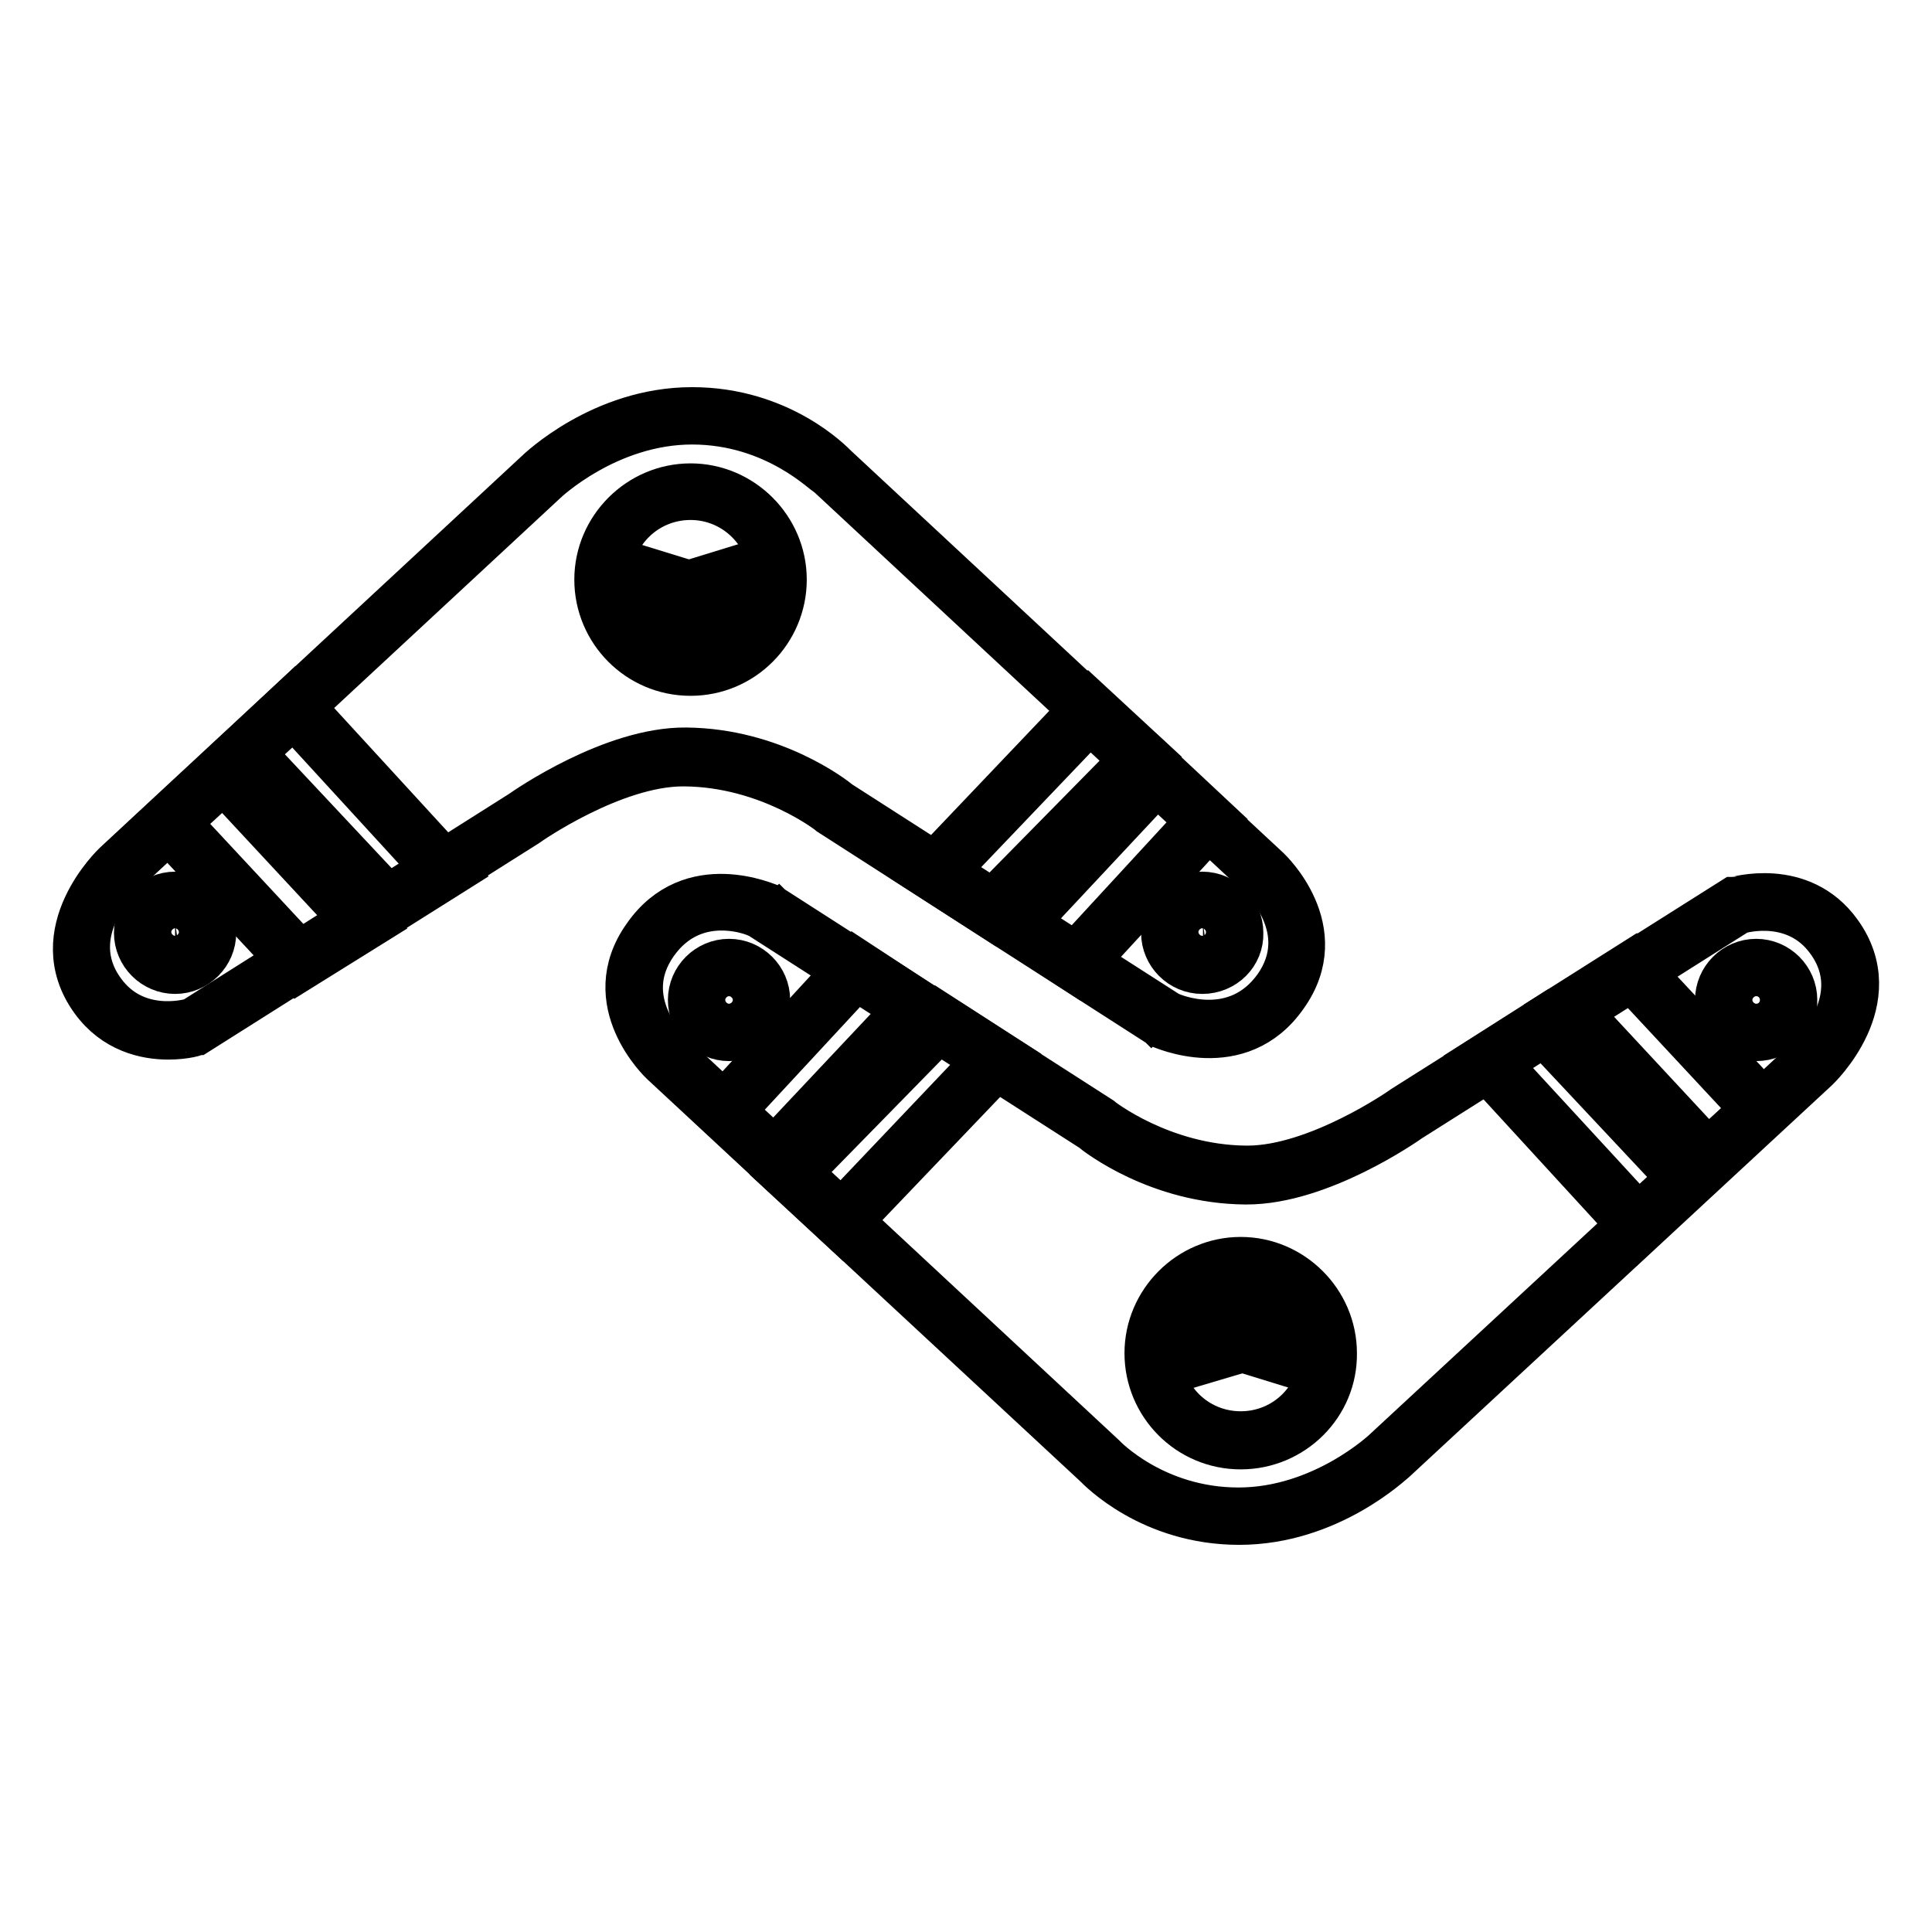 <?xml version="1.0" encoding="utf-8"?>
<!-- Svg Vector Icons : http://www.onlinewebfonts.com/icon -->
<!DOCTYPE svg PUBLIC "-//W3C//DTD SVG 1.1//EN" "http://www.w3.org/Graphics/SVG/1.1/DTD/svg11.dtd">
<svg version="1.1" xmlns="http://www.w3.org/2000/svg" xmlns:xlink="http://www.w3.org/1999/xlink" x="0px" y="0px" viewBox="0 0 256 256" enable-background="new 0 0 256 256" xml:space="preserve">
<g> <path stroke-width="6" fill-opacity="0" stroke="#000000"  d="M26,136.1l43.6-27.5c0,0,11.6-8.2,21.4-8.1c11.6,0.1,19.8,6.8,19.8,6.8l43.6,27.9c0,0,9.6,4.6,15.4-3.7 c5.8-8.3-2.2-15.6-2.2-15.6l-57.4-53.3c0,0-6.8-7.4-18.5-7.4c-11.7,0-20,8.1-20,8.1l-55.8,51.8c0,0-9.1,8.4-2.9,16.9 C17.8,138.7,26,136.1,26,136.1z"/> <path stroke-width="6" fill-opacity="0" stroke="#000000"  d="M22.3,137.4c-3,0-7.1-0.9-10-4.9c-6.5-9,2.9-17.9,3-18l55.8-51.8c0.3-0.3,8.7-8.4,20.6-8.4 c11.7,0,18.5,7.1,19,7.6l57.3,53.3c0.1,0.1,8.5,8,2.3,16.7c-6.1,8.8-16.4,4-16.5,4l-0.1-0.1l-43.6-28l0,0 c-0.1-0.1-8.2-6.5-19.4-6.6h-0.2c-9.3,0-20.6,7.9-20.7,8l0,0l-43.7,27.6l-0.1,0C26.2,136.9,24.6,137.4,22.3,137.4z M91.7,55.9 c-11.2,0-19.4,7.8-19.5,7.9l-55.8,51.8c-0.4,0.3-8.5,8-2.8,15.8c4.2,5.8,11.1,4.1,12,3.8l43.5-27.5c0.7-0.5,12.1-8.4,21.8-8.3 c11.5,0.1,19.6,6.4,20.3,7l43.5,27.9c0.7,0.4,9.1,3.9,14.4-3.5c5.3-7.6-1.8-14.3-2-14.6l-57.4-53.4l0,0 C109.5,63,102.9,55.9,91.7,55.9z"/> <path stroke-width="6" fill-opacity="0" stroke="#000000"  d="M22.4,109l17.2,18.5l8.4-5.3l-18.4-19.8L22.4,109z"/> <path stroke-width="6" fill-opacity="0" stroke="#000000"  d="M39.5,128.5l-18.2-19.5l8.3-7.7l19.7,21.1L39.5,128.5z M23.6,109l16.2,17.4l7-4.4l-17.2-18.5L23.6,109z"/> <path stroke-width="6" fill-opacity="0" stroke="#000000"  d="M32.3,99.8L51.4,120l7.5-4.7L38.9,93.7L32.3,99.8z"/> <path stroke-width="6" fill-opacity="0" stroke="#000000"  d="M51.2,121.1L31.2,99.8l7.8-7.3l21.1,23L51.2,121.1L51.2,121.1z M33.5,99.8l18,19.2l6.1-3.8L38.9,94.8 L33.5,99.8z"/> <path stroke-width="6" fill-opacity="0" stroke="#000000"  d="M153.3,102.6l-18.7,19.9l7.9,5.2l17.4-18.9L153.3,102.6z"/> <path stroke-width="6" fill-opacity="0" stroke="#000000"  d="M142.7,128.7l-9.3-6.1l19.9-21.2l7.8,7.3L142.7,128.7z M135.9,122.3l6.5,4.3l16.4-17.8l-5.5-5.1 L135.9,122.3z"/> <path stroke-width="6" fill-opacity="0" stroke="#000000"  d="M151.2,100.6l-19.7,20l-7.6-4.9l20.5-21.5L151.2,100.6z"/> <path stroke-width="6" fill-opacity="0" stroke="#000000"  d="M131.6,121.6l-9-5.8l21.7-22.8l8,7.4L131.6,121.6z M125.2,115.6l6.2,4l18.6-18.9l-5.6-5.2L125.2,115.6z"/> <path stroke-width="6" fill-opacity="0" stroke="#000000"  d="M155,123.5c0,2.4,1.9,4.3,4.3,4.3c2.4,0,4.3-1.9,4.3-4.3c0-2.4-1.9-4.3-4.3-4.3 C157,119.2,155,121.2,155,123.5z"/> <path stroke-width="6" fill-opacity="0" stroke="#000000"  d="M159.3,128.7c-2.8,0-5.1-2.3-5.1-5.1c0-2.8,2.3-5.1,5.1-5.1c2.8,0,5.1,2.3,5.1,5.1 C164.5,126.4,162.2,128.7,159.3,128.7z M159.3,120c-1.9,0-3.5,1.6-3.5,3.5s1.6,3.5,3.5,3.5c2,0,3.5-1.6,3.5-3.5 S161.2,120,159.3,120z"/> <path stroke-width="6" fill-opacity="0" stroke="#000000"  d="M158.1,123.5c0,0.7,0.6,1.3,1.3,1.3c0.7,0,1.3-0.6,1.3-1.3c0,0,0,0,0,0c0-0.7-0.6-1.3-1.3-1.3 C158.6,122.3,158.1,122.8,158.1,123.5C158.1,123.5,158.1,123.5,158.1,123.5z"/> <path stroke-width="6" fill-opacity="0" stroke="#000000"  d="M159.3,125.6c-1.2,0-2.1-0.9-2.1-2.1s0.9-2.1,2.1-2.1s2.1,0.9,2.1,2.1S160.5,125.6,159.3,125.6z  M159.3,123.1c-0.3,0-0.5,0.2-0.5,0.5c0,0.3,0.2,0.5,0.5,0.5c0.3,0,0.5-0.2,0.5-0.5C159.8,123.3,159.6,123.1,159.3,123.1z"/> <path stroke-width="6" fill-opacity="0" stroke="#000000"  d="M18.9,123.5c0,2.4,1.9,4.3,4.3,4.3c2.4,0,4.3-1.9,4.3-4.3c0,0,0,0,0,0c0-2.4-1.9-4.3-4.3-4.3 C20.8,119.2,18.9,121.2,18.9,123.5C18.9,123.5,18.9,123.5,18.9,123.5z"/> <path stroke-width="6" fill-opacity="0" stroke="#000000"  d="M23.2,128.7c-2.8,0-5.1-2.3-5.1-5.1c0-2.8,2.3-5.1,5.1-5.1c2.8,0,5.1,2.3,5.1,5.1 C28.3,126.4,26,128.7,23.2,128.7z M23.2,120c-1.9,0-3.5,1.6-3.5,3.5s1.6,3.5,3.5,3.5s3.5-1.6,3.5-3.5S25.1,120,23.2,120z"/> <path stroke-width="6" fill-opacity="0" stroke="#000000"  d="M21.9,123.5c0,0.7,0.6,1.3,1.3,1.3c0.7,0,1.3-0.6,1.3-1.3c0-0.7-0.6-1.3-1.3-1.3 C22.5,122.3,21.9,122.8,21.9,123.5z"/> <path stroke-width="6" fill-opacity="0" stroke="#000000"  d="M23.2,125.6c-1.2,0-2.1-0.9-2.1-2.1s0.9-2.1,2.1-2.1c1.1,0,2.1,0.9,2.1,2.1S24.3,125.6,23.2,125.6z  M23.2,123.1c-0.3,0-0.5,0.2-0.5,0.5c0,0.3,0.2,0.5,0.5,0.5c0.3,0,0.5-0.2,0.5-0.5C23.7,123.3,23.5,123.1,23.2,123.1z"/> <path stroke-width="6" fill-opacity="0" stroke="#000000"  d="M79.9,76.7c0,6.4,5.2,11.6,11.6,11.6c6.4,0,11.6-5.2,11.6-11.6c0-6.4-5.2-11.6-11.6-11.6 C85.1,65.1,79.9,70.3,79.9,76.7z"/> <path stroke-width="6" fill-opacity="0" stroke="#000000"  d="M91.5,89.2c-6.9,0-12.4-5.6-12.4-12.4c0-6.8,5.6-12.4,12.4-12.4c6.8,0,12.4,5.6,12.4,12.4 C103.9,83.6,98.4,89.2,91.5,89.2z M91.5,65.9c-6,0-10.8,4.8-10.8,10.8c0,6,4.8,10.8,10.8,10.8c6,0,10.8-4.8,10.8-10.8 C102.3,70.8,97.5,65.9,91.5,65.9z"/> <path stroke-width="6" fill-opacity="0" stroke="#000000"  d="M82.6,75.4c-0.7,2.1,0.6,4.3,2.6,4.9c2.1,0.6,4.3-0.6,4.9-2.6L82.6,75.4z"/> <path stroke-width="6" fill-opacity="0" stroke="#000000"  d="M86.4,81.3c-0.5,0-0.9-0.1-1.4-0.2c-1.2-0.4-2.2-1.2-2.8-2.3c-0.6-1.1-0.7-2.4-0.4-3.6l0.2-0.8l9.1,2.8 L91,77.9c-0.4,1.2-1.2,2.2-2.3,2.8C87.9,81.1,87.1,81.3,86.4,81.3z M83.2,76.4c0,0.6,0.1,1.1,0.4,1.6c0.4,0.7,1,1.3,1.9,1.5 c0.8,0.2,1.7,0.2,2.4-0.2c0.5-0.3,0.9-0.7,1.2-1.1L83.2,76.4z"/> <path stroke-width="6" fill-opacity="0" stroke="#000000"  d="M100.4,75.4c0.7,2.1-0.6,4.3-2.6,4.9c-2.1,0.6-4.3-0.6-4.9-2.6L100.4,75.4z"/> <path stroke-width="6" fill-opacity="0" stroke="#000000"  d="M96.6,81.3c-2,0-3.9-1.3-4.6-3.4l-0.2-0.8l9.1-2.8l0.2,0.8c0.4,1.2,0.3,2.5-0.4,3.6c-0.6,1.1-1.6,2-2.8,2.3 C97.6,81.2,97.1,81.3,96.6,81.3z M94,78.2c0.7,1.2,2.2,1.8,3.6,1.3c0.8-0.3,1.5-0.8,1.9-1.5c0.3-0.5,0.4-1,0.4-1.6L94,78.2z"/> <path stroke-width="6" fill-opacity="0" stroke="#000000"  d="M96.4,78.6c-0.3,0-0.5-0.1-0.7-0.2c-0.4-0.2-0.7-0.6-0.8-0.9l-0.2-0.8l3.1-0.9l0.2,0.8 c0.3,0.8-0.2,1.8-1.1,2C96.7,78.6,96.6,78.6,96.4,78.6L96.4,78.6z M86.8,78.6c-0.2,0-0.3,0-0.5-0.1c-0.4-0.1-0.7-0.4-0.9-0.8 c-0.2-0.4-0.2-0.8-0.1-1.2l0.2-0.8l3.1,0.9l-0.2,0.8c-0.1,0.4-0.4,0.7-0.8,0.9C87.3,78.6,87.1,78.6,86.8,78.6z"/> <path stroke-width="6" fill-opacity="0" stroke="#000000"  d="M87.7,84.4l7.1-1.8c0.1,0,0.3,0.1,0.3,0.2l0.4,1.6"/> <path stroke-width="6" fill-opacity="0" stroke="#000000"  d="M87.9,85.2l-0.4-1.6l7.1-1.8c0.3-0.1,0.6,0,0.8,0.1c0.2,0.2,0.4,0.4,0.5,0.7l0.4,1.6l-1.6,0.4l-0.2-1 L87.9,85.2z"/> <path stroke-width="6" fill-opacity="0" stroke="#000000"  d="M230,119.9l-43.6,27.5c0,0-11.6,8.2-21.4,8.1c-11.6-0.1-19.8-6.8-19.8-6.8l-43.6-27.9c0,0-9.6-4.6-15.4,3.7 c-5.8,8.3,2.2,15.6,2.2,15.6l57.4,53.3c0,0,6.8,7.4,18.5,7.4c11.7,0,20-8.1,20-8.1l55.8-51.8c0,0,9.1-8.4,2.9-16.9 C238.2,117.3,230,119.9,230,119.9z"/> <path stroke-width="6" fill-opacity="0" stroke="#000000"  d="M164.2,201.7c-11.7,0-18.5-7.1-19-7.6l-57.4-53.3c-0.1-0.1-8.5-8-2.3-16.7c6.1-8.8,16.3-4,16.5-4l0.1,0.1 l43.6,28l0,0c0.1,0.1,8.2,6.5,19.4,6.6h0.2c9.3,0,20.6-7.9,20.7-8l0,0l43.7-27.6l0.1,0c0.1,0,8.8-2.7,13.9,4.4c6.5,9-2.9,17.9-3,18 l-55.9,51.8C184.4,193.7,176.1,201.7,164.2,201.7L164.2,201.7z M95.6,120.3c-2.8,0-6.2,1-8.8,4.7c-5.3,7.6,1.8,14.3,2,14.6 l57.4,53.4l0,0c0.1,0.1,6.7,7.1,17.9,7.1c11.2,0,19.4-7.8,19.5-7.9l55.9-51.8c0.4-0.3,8.5-8,2.8-15.8c-4.2-5.8-11.1-4.1-12-3.8 l-43.5,27.5c-0.7,0.5-11.9,8.3-21.6,8.3H165c-11.5-0.1-19.6-6.4-20.3-7l-43.5-27.9C100.8,121.3,98.5,120.3,95.6,120.3z"/> <path stroke-width="6" fill-opacity="0" stroke="#000000"  d="M233.5,147l-17.2-18.5l-8.4,5.3l18.5,19.8L233.5,147z"/> <path stroke-width="6" fill-opacity="0" stroke="#000000"  d="M226.3,154.8l-19.7-21.1l9.8-6.2l18.2,19.5L226.3,154.8L226.3,154.8z M209.1,134l17.2,18.5l6-5.5 l-16.2-17.4L209.1,134z"/> <path stroke-width="6" fill-opacity="0" stroke="#000000"  d="M223.6,156.2L204.6,136l-7.5,4.7l19.9,21.7L223.6,156.2z"/> <path stroke-width="6" fill-opacity="0" stroke="#000000"  d="M217,163.5l-21.1-23l8.8-5.6l20.1,21.3L217,163.5L217,163.5z M198.4,140.8l18.7,20.3l5.4-5l-18-19.2 L198.4,140.8L198.4,140.8z"/> <path stroke-width="6" fill-opacity="0" stroke="#000000"  d="M102.6,153.4l18.7-19.9l-7.9-5.2L96,147.2L102.6,153.4z"/> <path stroke-width="6" fill-opacity="0" stroke="#000000"  d="M102.7,154.6l-7.8-7.3l18.4-20l9.3,6.1L102.7,154.6z M97.1,147.2l5.5,5.1l17.5-18.6l-6.5-4.3L97.1,147.2z" /> <path stroke-width="6" fill-opacity="0" stroke="#000000"  d="M104.8,155.4l19.6-20l7.6,4.9l-20.5,21.5L104.8,155.4z"/> <path stroke-width="6" fill-opacity="0" stroke="#000000"  d="M111.6,162.9l-8-7.4l20.7-21.1l9,5.8L111.6,162.9z M105.9,155.4l5.6,5.2l19.2-20.2l-6.2-4L105.9,155.4z"/> <path stroke-width="6" fill-opacity="0" stroke="#000000"  d="M92.3,132.5c0,2.4,1.9,4.3,4.3,4.3c2.4,0,4.3-1.9,4.3-4.3c0,0,0,0,0,0c0-2.4-1.9-4.3-4.3-4.3 C94.2,128.2,92.3,130.1,92.3,132.5C92.3,132.5,92.3,132.5,92.3,132.5z"/> <path stroke-width="6" fill-opacity="0" stroke="#000000"  d="M96.6,137.6c-2.8,0-5.1-2.3-5.1-5.1c0-2.8,2.3-5.1,5.1-5.1s5.1,2.3,5.1,5.1 C101.8,135.3,99.4,137.6,96.6,137.6z M96.6,129c-1.9,0-3.5,1.6-3.5,3.5s1.6,3.5,3.5,3.5s3.5-1.6,3.5-3.5S98.5,129,96.6,129z"/> <path stroke-width="6" fill-opacity="0" stroke="#000000"  d="M95.3,132.5c0,0.7,0.6,1.3,1.3,1.3c0.7,0,1.3-0.6,1.3-1.3c0,0,0,0,0,0c0-0.7-0.6-1.3-1.3-1.3 C95.9,131.2,95.3,131.8,95.3,132.5C95.3,132.5,95.3,132.5,95.3,132.5z"/> <path stroke-width="6" fill-opacity="0" stroke="#000000"  d="M96.6,134.6c-1.2,0-2.1-0.9-2.1-2.1s0.9-2.1,2.1-2.1c1.1,0,2.1,0.9,2.1,2.1S97.8,134.6,96.6,134.6z  M96.6,132c-0.3,0-0.5,0.2-0.5,0.5c0,0.3,0.2,0.5,0.5,0.5c0.3,0,0.5-0.2,0.5-0.5C97.1,132.2,96.9,132,96.6,132z"/> <path stroke-width="6" fill-opacity="0" stroke="#000000"  d="M228.4,132.5c0,2.4,1.9,4.3,4.3,4.3c2.4,0,4.3-1.9,4.3-4.3l0,0c0-2.4-1.9-4.3-4.3-4.3 C230.4,128.2,228.4,130.1,228.4,132.5z"/> <path stroke-width="6" fill-opacity="0" stroke="#000000"  d="M232.7,137.6c-2.8,0-5.1-2.3-5.1-5.1c0-2.8,2.3-5.1,5.1-5.1c2.8,0,5.1,2.3,5.1,5.1 C237.9,135.3,235.6,137.6,232.7,137.6z M232.7,129c-1.9,0-3.5,1.6-3.5,3.5s1.6,3.5,3.5,3.5c2,0,3.5-1.6,3.5-3.5 S234.7,129,232.7,129z"/> <path stroke-width="6" fill-opacity="0" stroke="#000000"  d="M231.5,132.5c0,0.7,0.6,1.3,1.3,1.3c0.7,0,1.3-0.6,1.3-1.3c0,0,0,0,0,0c0-0.7-0.6-1.3-1.3-1.3 C232,131.2,231.5,131.8,231.5,132.5C231.5,132.5,231.5,132.5,231.5,132.5z"/> <path stroke-width="6" fill-opacity="0" stroke="#000000"  d="M232.7,134.6c-1.2,0-2.1-0.9-2.1-2.1s0.9-2.1,2.1-2.1c1.1,0,2.1,0.9,2.1,2.1S233.9,134.6,232.7,134.6z  M232.7,132c-0.3,0-0.5,0.2-0.5,0.5c0,0.3,0.2,0.5,0.5,0.5c0.3,0,0.5-0.2,0.5-0.5C233.2,132.2,233,132,232.7,132z"/> <path stroke-width="6" fill-opacity="0" stroke="#000000"  d="M152.8,179.3c0,6.4,5.2,11.6,11.6,11.7c6.4,0,11.6-5.2,11.7-11.6c0,0,0,0,0,0c0-6.4-5.2-11.6-11.6-11.7 C158,167.6,152.8,172.8,152.8,179.3C152.8,179.3,152.8,179.3,152.8,179.3z"/> <path stroke-width="6" fill-opacity="0" stroke="#000000"  d="M164.4,191.7c-6.9,0-12.4-5.6-12.4-12.4c0-6.8,5.6-12.4,12.4-12.4c6.8,0,12.4,5.6,12.4,12.4 C176.9,186.1,171.3,191.7,164.4,191.7z M164.4,168.4c-6,0-10.8,4.8-10.8,10.8c0,6,4.8,10.8,10.8,10.8c6,0,10.8-4.8,10.8-10.8 C175.2,173.3,170.4,168.4,164.4,168.4z"/> <path stroke-width="6" fill-opacity="0" stroke="#000000"  d="M173.3,180.6c0.7-2.1-0.6-4.3-2.6-4.9c-2.1-0.7-4.3,0.6-4.9,2.6L173.3,180.6L173.3,180.6z"/> <path stroke-width="6" fill-opacity="0" stroke="#000000"  d="M173.9,181.7l-9.1-2.8l0.2-0.8c0.4-1.2,1.2-2.2,2.3-2.8c1.1-0.6,2.4-0.7,3.6-0.4c1.2,0.4,2.2,1.2,2.8,2.3 c0.6,1.1,0.7,2.4,0.4,3.6L173.9,181.7L173.9,181.7z M166.9,177.8l5.8,1.8c0-0.6-0.1-1.1-0.4-1.6c-0.4-0.7-1-1.3-1.9-1.5 c-0.8-0.3-1.7-0.2-2.4,0.2C167.6,177,167.2,177.4,166.9,177.8z"/> <path stroke-width="6" fill-opacity="0" stroke="#000000"  d="M155.5,180.6c-0.7-2.1,0.6-4.3,2.6-4.9c2.1-0.7,4.3,0.6,4.9,2.6L155.5,180.6L155.5,180.6z"/> <path stroke-width="6" fill-opacity="0" stroke="#000000"  d="M155,181.7l-0.2-0.8c-0.4-1.2-0.3-2.5,0.4-3.6c0.6-1.1,1.6-2,2.8-2.3c1.2-0.4,2.5-0.3,3.6,0.4 c1.1,0.6,2,1.6,2.3,2.8l0.2,0.8L155,181.7L155,181.7z M159.3,176.4c-0.3,0-0.6,0-0.9,0.1c-0.8,0.3-1.5,0.8-1.9,1.5 c-0.3,0.5-0.4,1-0.4,1.6l5.8-1.8c-0.3-0.5-0.7-0.8-1.2-1.1C160.3,176.5,159.8,176.4,159.3,176.4L159.3,176.4z"/> <path stroke-width="6" fill-opacity="0" stroke="#000000"  d="M158.7,179.2c-0.1-0.4,0.1-0.8,0.5-1c0.4-0.1,0.8,0.1,1,0.5L158.7,179.2z"/> <path stroke-width="6" fill-opacity="0" stroke="#000000"  d="M158.2,180.2l-0.2-0.8c-0.3-0.8,0.2-1.8,1.1-2c0.4-0.1,0.8-0.1,1.2,0.1c0.4,0.2,0.7,0.6,0.8,0.9l0.2,0.8 L158.2,180.2L158.2,180.2z"/> <path stroke-width="6" fill-opacity="0" stroke="#000000"  d="M169.9,179.2c0.1-0.4-0.1-0.8-0.5-1c-0.4-0.1-0.8,0.1-1,0.5L169.9,179.2z"/> <path stroke-width="6" fill-opacity="0" stroke="#000000"  d="M170.4,180.2l-3.1-0.9l0.2-0.8c0.1-0.4,0.4-0.7,0.8-0.9c0.4-0.2,0.8-0.2,1.2-0.1c0.4,0.1,0.7,0.4,0.9,0.8 c0.2,0.4,0.2,0.8,0.1,1.2L170.4,180.2L170.4,180.2z"/> <path stroke-width="6" fill-opacity="0" stroke="#000000"  d="M168.3,171.6l-7.1,1.8c-0.1,0-0.3-0.1-0.3-0.2l-0.4-1.6"/> <path stroke-width="6" fill-opacity="0" stroke="#000000"  d="M161.1,174.2c-0.2,0-0.4-0.1-0.6-0.2c-0.2-0.2-0.4-0.4-0.5-0.7l-0.4-1.6l1.6-0.4l0.2,1l6.5-1.7l0.4,1.6 l-7.1,1.8C161.2,174.2,161.2,174.2,161.1,174.2z"/></g>
</svg>